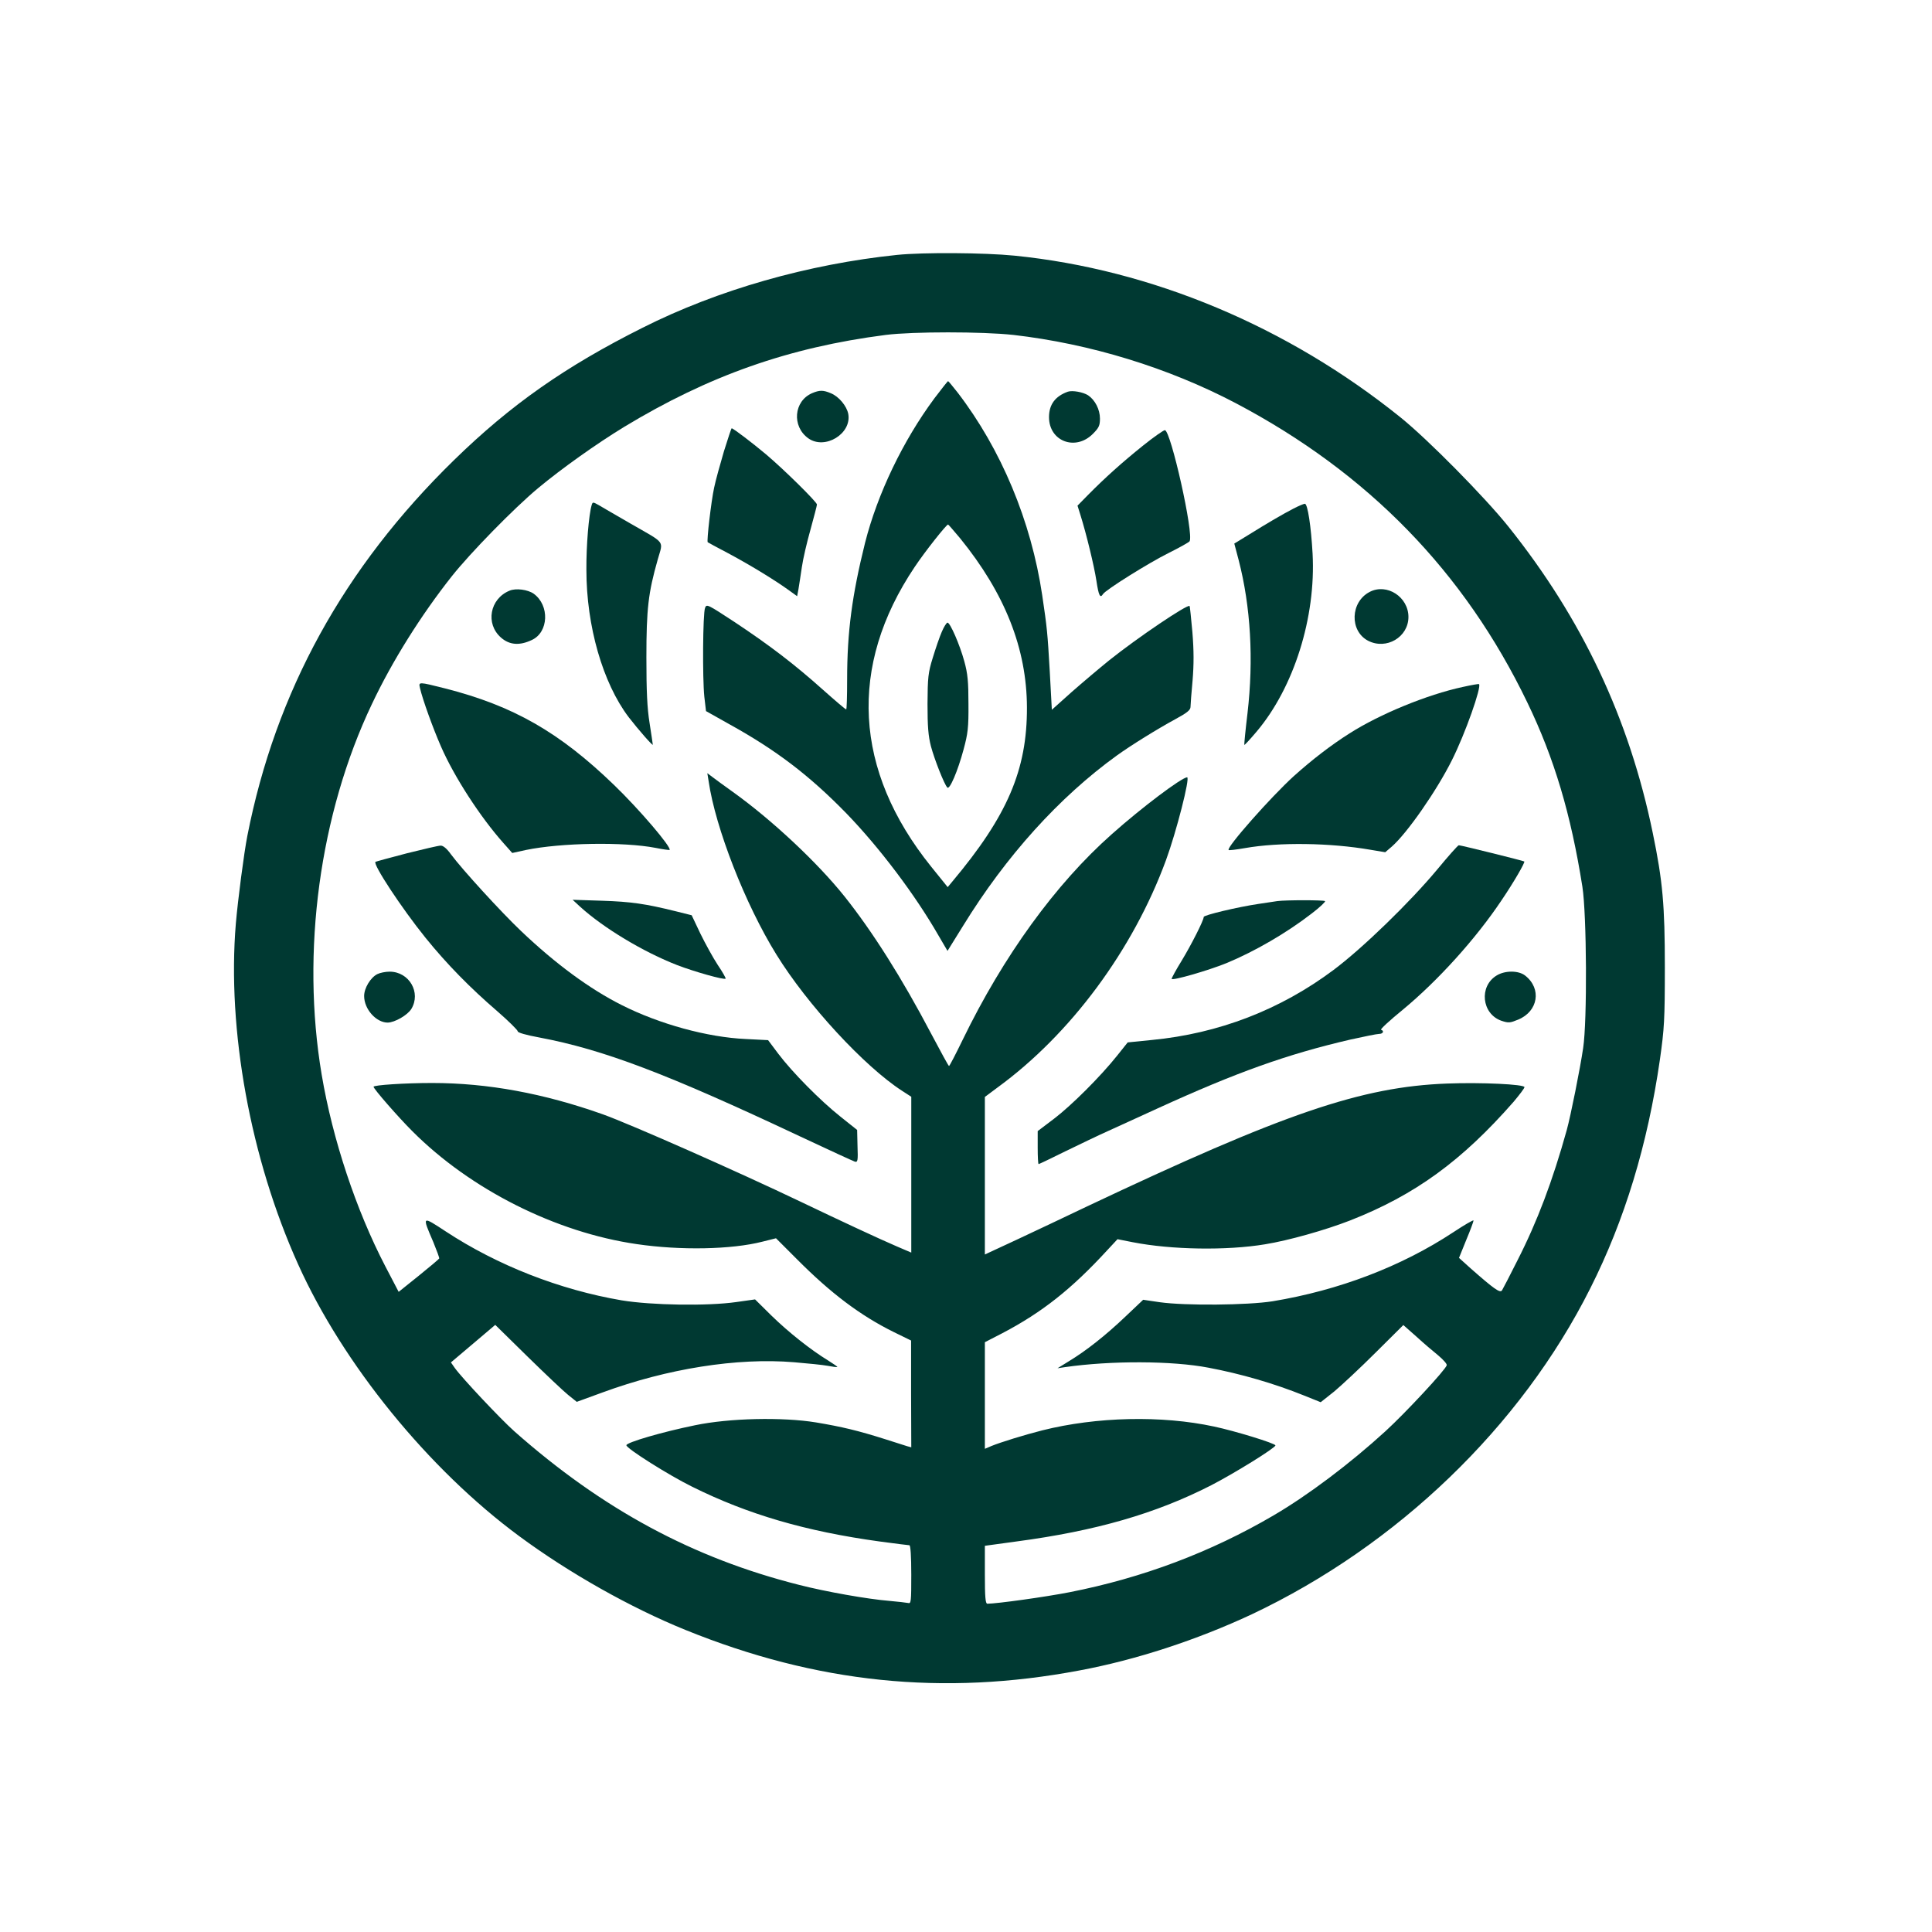 <?xml version="1.0" standalone="no"?>
<!DOCTYPE svg PUBLIC "-//W3C//DTD SVG 20010904//EN"
 "http://www.w3.org/TR/2001/REC-SVG-20010904/DTD/svg10.dtd">
<svg version="1.0" xmlns="http://www.w3.org/2000/svg"
 width="1024pt" height="1024pt" viewBox="0 0 1024 1024"
 preserveAspectRatio="xMidYMid meet">

<g transform="translate(0,1024) scale(0.1,-0.1)"
fill="#003932" stroke="none">
<path d="M4755 8889 c-472 -49 -950 -185 -1349 -386 -409 -205 -699 -408
-1000 -702 -584 -570 -945 -1227 -1095 -1991 -18 -92 -50 -338 -61 -465 -47
-563 77 -1245 330 -1806 238 -529 691 -1086 1172 -1441 264 -195 590 -379 881
-497 695 -282 1365 -351 2087 -215 301 56 624 162 915 298 770 364 1426 994
1794 1728 182 361 304 762 369 1213 23 163 26 209 26 490 0 325 -11 454 -64
710 -125 607 -374 1135 -766 1625 -126 157 -425 460 -570 577 -598 482 -1320
785 -2047 858 -159 16 -486 18 -622 4z m615 -424 c409 -47 822 -174 1180 -362
700 -369 1211 -893 1545 -1586 143 -296 231 -592 292 -977 23 -148 26 -711 4
-855 -16 -109 -66 -359 -87 -435 -75 -269 -155 -482 -261 -690 -40 -80 -77
-151 -82 -159 -10 -16 -41 6 -167 117 l-61 55 38 94 c22 52 39 99 39 104 0 5
-48 -23 -107 -62 -276 -182 -607 -308 -958 -366 -133 -21 -462 -24 -598 -5
l-88 13 -95 -90 c-104 -99 -208 -181 -299 -236 l-60 -37 40 6 c243 35 568 34
760 -3 170 -32 347 -83 508 -148 l87 -35 73 58 c39 33 138 125 218 205 l147
146 69 -61 c37 -34 90 -79 116 -100 26 -22 47 -45 45 -52 -5 -23 -218 -252
-324 -349 -188 -172 -411 -340 -594 -447 -333 -195 -694 -331 -1081 -407 -127
-25 -386 -61 -436 -61 -10 0 -13 37 -13 154 l0 153 168 23 c421 56 739 148
1032 298 124 64 340 198 340 211 0 11 -216 77 -325 100 -278 60 -623 52 -910
-20 -95 -24 -221 -63 -270 -83 l-35 -15 0 283 0 282 93 48 c210 110 368 235
556 440 l54 58 81 -16 c204 -40 497 -45 701 -11 124 20 319 75 450 126 345
135 594 317 868 630 31 37 57 71 57 77 0 15 -229 26 -410 19 -455 -17 -866
-158 -1910 -652 -113 -54 -280 -133 -372 -176 l-168 -78 0 418 0 417 67 50
c388 283 718 729 893 1205 55 150 129 439 112 439 -28 0 -242 -161 -400 -302
-297 -263 -574 -645 -790 -1090 -37 -76 -69 -138 -72 -138 -3 0 -45 78 -95
172 -154 293 -310 540 -459 727 -143 179 -384 405 -592 554 -43 31 -92 66
-107 78 l-28 21 7 -43 c36 -247 194 -652 359 -918 164 -266 467 -594 667 -723
l48 -31 0 -413 0 -413 -77 33 c-91 39 -295 134 -508 236 -330 158 -902 411
-1050 464 -313 111 -610 166 -905 166 -144 0 -310 -11 -310 -20 0 -11 129
-159 205 -235 309 -310 761 -537 1190 -599 231 -34 502 -29 666 13 l72 18 111
-111 c181 -182 337 -299 513 -386 l92 -45 0 -283 1 -283 -22 6 c-13 4 -63 20
-113 36 -148 47 -233 67 -370 90 -178 29 -459 23 -641 -15 -172 -35 -364 -91
-364 -106 0 -17 225 -159 349 -220 294 -146 600 -236 993 -290 82 -11 152 -20
158 -20 6 0 10 -58 10 -156 0 -143 -1 -155 -17 -150 -10 2 -54 7 -98 11 -114
9 -340 49 -480 85 -562 142 -1041 400 -1509 814 -72 64 -278 283 -315 335
l-21 30 117 99 118 100 170 -167 c94 -92 191 -184 216 -204 l46 -37 137 50
c343 126 713 185 1014 160 72 -6 153 -14 179 -19 26 -5 49 -8 51 -6 2 1 -21
17 -50 35 -90 55 -209 149 -300 238 l-86 85 -99 -14 c-154 -22 -450 -17 -608
9 -328 56 -658 185 -932 365 -128 84 -127 85 -66 -57 18 -44 32 -82 31 -86 -2
-4 -51 -45 -109 -92 l-106 -85 -71 136 c-154 296 -279 671 -337 1015 -110 652
-11 1382 266 1964 108 229 261 472 423 677 99 125 330 361 457 467 126 105
312 237 458 326 448 271 872 421 1386 487 144 18 511 18 675 0z"/>
<path d="M4952 8128 c-166 -224 -301 -505 -367 -765 -69 -278 -95 -472 -95
-725 0 -87 -2 -158 -5 -158 -4 0 -59 47 -123 104 -152 136 -282 235 -467 358
-145 95 -150 98 -158 76 -12 -30 -14 -372 -4 -470 l9 -77 121 -68 c250 -138
426 -272 623 -474 176 -182 364 -431 488 -647 l48 -82 82 132 c228 371 510
683 816 904 72 52 215 141 313 194 59 32 77 47 77 63 0 12 5 76 11 141 7 85 7
157 -1 255 -7 75 -13 138 -15 139 -11 11 -276 -168 -425 -287 -52 -42 -142
-118 -200 -169 l-105 -94 -11 203 c-12 208 -14 228 -40 404 -59 395 -218 774
-448 1074 -26 33 -49 61 -51 61 -2 0 -35 -42 -73 -92z m136 -740 c239 -294
354 -586 355 -898 1 -331 -104 -575 -396 -923 l-24 -29 -88 109 c-410 510
-440 1062 -87 1588 54 81 168 225 177 225 2 0 30 -33 63 -72z"/>
<path d="M4992 6892 c-12 -27 -33 -89 -48 -138 -25 -80 -27 -105 -28 -244 0
-121 4 -170 18 -225 19 -71 71 -203 87 -219 12 -14 55 86 86 201 23 85 27 117
26 243 0 117 -4 160 -22 225 -24 88 -75 205 -89 205 -5 0 -19 -22 -30 -48z"/>
<path d="M4304 8156 c-97 -42 -108 -176 -20 -239 88 -63 231 24 212 129 -8 42
-50 93 -93 110 -40 17 -59 17 -99 0z"/>
<path d="M5660 8164 c-67 -24 -100 -68 -100 -135 0 -128 140 -181 232 -89 32
32 38 44 38 81 0 49 -26 99 -63 124 -27 17 -83 27 -107 19z"/>
<path d="M3837 7848 c-20 -68 -44 -154 -52 -193 -16 -74 -40 -284 -34 -289 2
-2 49 -27 104 -56 111 -59 243 -139 320 -194 l50 -36 7 37 c3 21 12 73 18 117
6 43 27 133 46 200 18 66 34 126 34 132 0 13 -173 184 -270 266 -74 62 -174
138 -182 138 -2 0 -20 -55 -41 -122z"/>
<path d="M6058 7878 c-112 -90 -202 -171 -290 -260 l-57 -58 15 -48 c32 -102
73 -271 85 -349 12 -80 20 -96 35 -72 13 22 243 166 348 218 58 29 108 57 111
62 24 37 -100 589 -131 589 -7 0 -60 -37 -116 -82z"/>
<path d="M3136 7563 c-15 -50 -29 -214 -28 -343 0 -299 87 -600 224 -781 51
-66 128 -154 128 -146 0 4 -8 55 -17 114 -13 80 -17 170 -17 348 0 258 10 343
60 519 29 104 47 81 -146 192 -74 43 -149 86 -167 97 -30 17 -32 17 -37 0z"/>
<path d="M6855 7544 c-56 -29 -135 -75 -241 -141 l-72 -44 23 -87 c64 -247 80
-528 47 -812 -11 -91 -18 -166 -17 -168 2 -2 31 30 65 70 198 234 315 606 297
943 -8 144 -26 265 -41 265 -6 0 -34 -12 -61 -26z"/>
<path d="M2700 7109 c-104 -43 -128 -175 -45 -248 45 -40 99 -44 164 -13 89
41 95 183 10 245 -31 22 -95 31 -129 16z"/>
<path d="M7260 7103 c-103 -53 -108 -207 -9 -259 97 -50 214 19 214 126 0 106
-114 180 -205 133z"/>
<path d="M2226 6593 c14 -61 69 -213 111 -309 70 -161 209 -375 331 -512 l47
-53 73 16 c184 38 517 44 687 11 39 -8 72 -12 74 -11 12 13 -161 216 -295 345
-290 280 -534 419 -894 511 -143 36 -142 36 -134 2z"/>
<path d="M7753 6599 c-190 -41 -440 -144 -600 -246 -98 -62 -198 -139 -296
-227 -120 -109 -358 -378 -345 -391 2 -3 41 2 87 10 182 32 452 28 665 -9 l78
-13 35 30 c81 71 237 295 318 457 71 141 159 391 144 404 -2 2 -41 -5 -86 -15z"/>
<path d="M2155 5717 c-88 -23 -162 -43 -165 -45 -15 -12 139 -246 265 -402
114 -141 237 -266 381 -390 60 -52 108 -100 108 -106 -1 -7 44 -20 115 -33
339 -64 674 -191 1381 -524 151 -71 282 -131 291 -134 15 -4 17 5 14 82 l-2
86 -89 71 c-107 85 -255 235 -329 333 l-54 72 -118 6 c-203 9 -458 79 -658
180 -169 85 -349 217 -534 393 -106 101 -310 324 -371 406 -22 31 -42 47 -55
46 -11 0 -92 -19 -180 -41z"/>
<path d="M7618 5632 c-144 -173 -395 -417 -550 -533 -282 -211 -609 -337 -962
-371 l-129 -13 -55 -69 c-90 -113 -244 -266 -336 -336 l-86 -65 0 -87 c0 -49
2 -88 5 -88 2 0 66 30 142 68 76 37 176 85 223 106 47 21 166 76 265 121 418
191 686 287 1022 365 72 16 141 30 152 30 22 0 29 16 11 22 -6 2 46 50 116
107 186 154 386 375 523 580 65 96 125 200 120 205 -5 4 -336 86 -347 86 -5 0
-56 -58 -114 -128z"/>
<path d="M3075 5434 c123 -112 335 -240 516 -310 89 -34 247 -79 255 -71 2 2
-16 35 -42 73 -25 38 -66 113 -92 166 l-46 97 -84 21 c-161 40 -238 51 -392
56 l-155 5 40 -37z"/>
<path d="M6770 5464 c-14 -2 -59 -9 -100 -15 -108 -16 -290 -59 -290 -69 0
-18 -66 -148 -117 -232 -29 -47 -53 -91 -53 -96 0 -12 194 44 290 83 150 62
319 160 452 263 43 33 74 62 71 66 -7 6 -209 6 -253 0z"/>
<path d="M2000 5077 c-36 -18 -70 -74 -70 -116 0 -70 64 -141 125 -141 38 1
104 39 125 72 53 87 -11 198 -115 198 -22 0 -51 -6 -65 -13z"/>
<path d="M7933 5070 c-95 -57 -80 -203 24 -240 39 -13 46 -12 90 6 106 44 125
164 37 233 -35 28 -107 28 -151 1z"/>
</g>
</svg>
